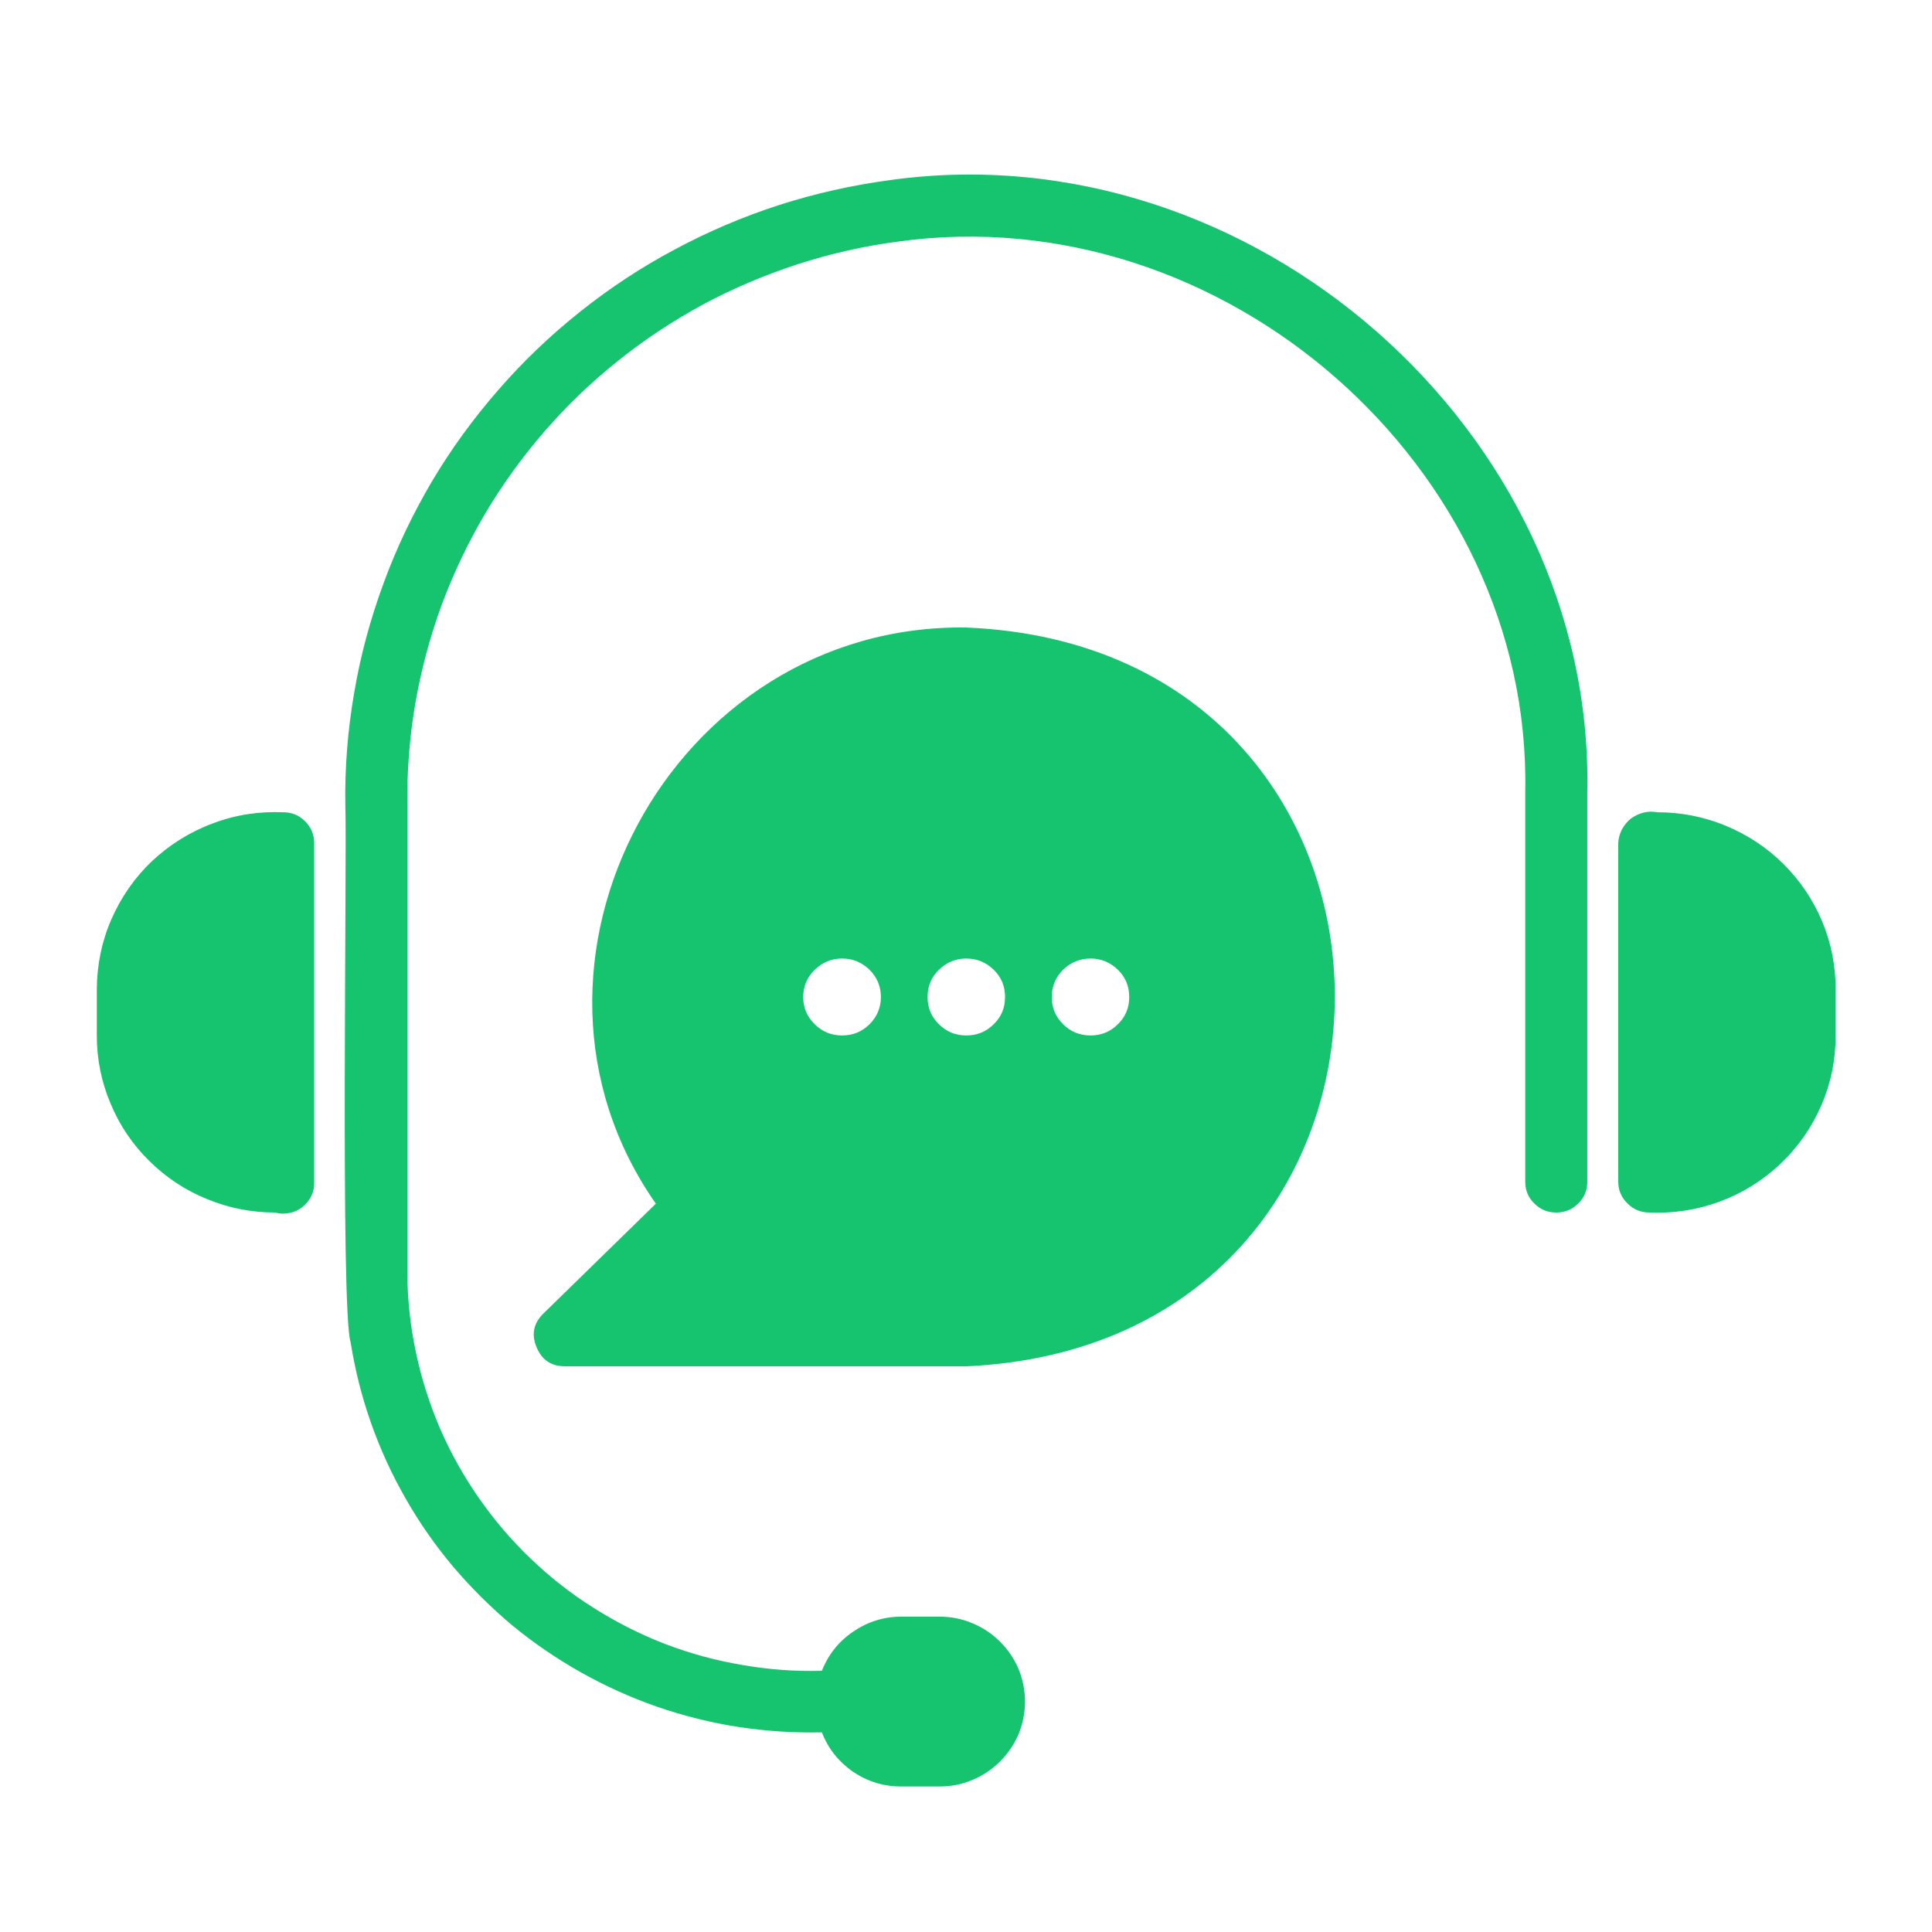 <svg xmlns="http://www.w3.org/2000/svg" xmlns:xlink="http://www.w3.org/1999/xlink" width="50" zoomAndPan="magnify" viewBox="0 0 37.5 37.5" height="50" preserveAspectRatio="xMidYMid meet" version="1.0"><defs><clipPath id="6660f8246c"><path d="M 1.879 3 L 35.629 3 L 35.629 34.742 L 1.879 34.742 Z M 1.879 3 " clip-rule="nonzero"/></clipPath></defs><g clip-path="url(#6660f8246c)"><path fill="#16c470" d="M 6.098 16.363 L 6.098 22.938 C 6.102 23.035 6.086 23.125 6.043 23.211 C 6.004 23.297 5.945 23.367 5.871 23.426 C 5.797 23.488 5.711 23.527 5.617 23.543 C 5.527 23.562 5.434 23.562 5.34 23.535 C 4.883 23.535 4.441 23.449 4.016 23.273 C 3.594 23.102 3.219 22.852 2.895 22.531 C 2.57 22.211 2.32 21.84 2.145 21.418 C 1.969 21 1.879 20.559 1.879 20.105 L 1.879 19.195 C 1.883 18.73 1.973 18.277 2.16 17.848 C 2.348 17.418 2.609 17.039 2.949 16.715 C 3.293 16.395 3.684 16.148 4.125 15.984 C 4.566 15.816 5.023 15.746 5.496 15.766 C 5.664 15.766 5.805 15.824 5.922 15.941 C 6.039 16.059 6.098 16.199 6.098 16.363 Z M 32.172 15.766 C 32.078 15.75 31.988 15.75 31.898 15.773 C 31.809 15.797 31.727 15.836 31.652 15.891 C 31.582 15.949 31.523 16.02 31.48 16.102 C 31.438 16.184 31.414 16.273 31.41 16.363 L 31.41 22.938 C 31.41 23.105 31.473 23.246 31.59 23.359 C 31.707 23.477 31.848 23.535 32.016 23.535 C 32.488 23.555 32.945 23.484 33.387 23.32 C 33.828 23.156 34.219 22.91 34.562 22.586 C 34.902 22.262 35.164 21.887 35.352 21.453 C 35.539 21.023 35.629 20.574 35.629 20.105 L 35.629 19.195 C 35.629 18.742 35.543 18.305 35.367 17.883 C 35.191 17.465 34.941 17.094 34.617 16.77 C 34.293 16.449 33.918 16.203 33.496 16.027 C 33.07 15.852 32.629 15.766 32.172 15.766 Z M 17.273 3.496 C 16.543 3.594 15.824 3.754 15.121 3.98 C 14.418 4.207 13.742 4.496 13.094 4.844 C 12.441 5.191 11.832 5.594 11.254 6.055 C 10.68 6.512 10.148 7.02 9.668 7.574 C 9.184 8.129 8.754 8.719 8.379 9.352 C 8.008 9.984 7.691 10.645 7.441 11.332 C 7.188 12.02 6.996 12.727 6.875 13.445 C 6.75 14.168 6.691 14.895 6.703 15.629 C 6.738 16.508 6.605 25.438 6.805 26.051 C 6.891 26.586 7.02 27.105 7.199 27.613 C 7.379 28.125 7.602 28.613 7.871 29.082 C 8.137 29.551 8.445 29.992 8.793 30.406 C 9.145 30.82 9.527 31.199 9.941 31.547 C 10.359 31.891 10.805 32.195 11.277 32.461 C 11.75 32.727 12.242 32.949 12.758 33.129 C 13.27 33.305 13.797 33.438 14.332 33.52 C 14.871 33.602 15.41 33.637 15.953 33.625 C 16.074 33.941 16.277 34.195 16.559 34.391 C 16.844 34.582 17.152 34.676 17.496 34.676 L 18.23 34.676 C 18.453 34.676 18.664 34.637 18.867 34.551 C 19.07 34.469 19.25 34.348 19.406 34.195 C 19.562 34.039 19.684 33.859 19.77 33.66 C 19.852 33.457 19.895 33.246 19.895 33.027 C 19.895 32.809 19.852 32.598 19.77 32.395 C 19.684 32.195 19.562 32.016 19.406 31.859 C 19.25 31.707 19.07 31.586 18.867 31.504 C 18.664 31.418 18.453 31.379 18.23 31.379 L 17.496 31.379 C 17.156 31.379 16.844 31.477 16.562 31.668 C 16.281 31.859 16.078 32.113 15.953 32.43 C 15.434 32.445 14.914 32.406 14.402 32.316 C 13.891 32.23 13.391 32.094 12.902 31.906 C 12.418 31.719 11.957 31.484 11.52 31.207 C 11.078 30.93 10.672 30.609 10.297 30.25 C 9.922 29.891 9.59 29.5 9.293 29.074 C 8.996 28.648 8.746 28.199 8.539 27.723 C 8.336 27.25 8.18 26.758 8.074 26.254 C 7.965 25.746 7.91 25.234 7.906 24.719 L 7.906 15.629 C 7.898 14.969 7.949 14.312 8.059 13.664 C 8.172 13.012 8.34 12.379 8.566 11.758 C 8.797 11.137 9.078 10.543 9.414 9.973 C 9.75 9.406 10.137 8.871 10.57 8.371 C 11.004 7.871 11.48 7.414 12 7 C 12.516 6.586 13.07 6.223 13.652 5.906 C 14.238 5.594 14.848 5.336 15.48 5.129 C 16.113 4.926 16.758 4.777 17.418 4.691 C 23.734 3.805 29.73 9.059 29.605 15.371 L 29.605 22.938 C 29.605 23.105 29.664 23.246 29.781 23.359 C 29.898 23.477 30.039 23.535 30.207 23.535 C 30.375 23.535 30.516 23.477 30.633 23.359 C 30.75 23.246 30.809 23.105 30.809 22.938 L 30.809 15.371 C 30.949 8.367 24.289 2.516 17.273 3.496 Z M 18.707 26.52 L 10.969 26.52 C 10.699 26.52 10.516 26.395 10.414 26.148 C 10.312 25.902 10.355 25.684 10.547 25.496 L 12.73 23.363 C 9.488 18.73 13.023 12.102 18.754 12.18 C 28.301 12.574 28.301 26.129 18.707 26.523 Z M 16.344 18.605 C 16.137 18.605 15.961 18.68 15.812 18.824 C 15.664 18.969 15.59 19.145 15.59 19.352 C 15.59 19.559 15.664 19.734 15.812 19.879 C 15.961 20.027 16.137 20.098 16.344 20.098 C 16.555 20.098 16.73 20.027 16.879 19.879 C 17.023 19.734 17.098 19.559 17.098 19.352 C 17.098 19.145 17.023 18.969 16.879 18.824 C 16.73 18.68 16.555 18.605 16.344 18.605 Z M 19.508 19.352 C 19.508 19.145 19.438 18.969 19.289 18.824 C 19.141 18.68 18.965 18.605 18.754 18.605 C 18.547 18.605 18.371 18.68 18.223 18.824 C 18.074 18.969 18.004 19.145 18.004 19.352 C 18.004 19.559 18.074 19.734 18.223 19.879 C 18.371 20.027 18.547 20.098 18.754 20.098 C 18.965 20.098 19.141 20.027 19.289 19.879 C 19.438 19.734 19.508 19.559 19.508 19.352 Z M 21.168 18.605 C 20.957 18.605 20.781 18.68 20.633 18.824 C 20.488 18.969 20.414 19.145 20.414 19.352 C 20.414 19.559 20.488 19.734 20.633 19.879 C 20.781 20.027 20.957 20.098 21.168 20.098 C 21.375 20.098 21.551 20.027 21.699 19.879 C 21.848 19.734 21.918 19.559 21.918 19.352 C 21.918 19.145 21.848 18.969 21.699 18.824 C 21.551 18.68 21.375 18.605 21.168 18.605 Z M 21.168 18.605 " fill-opacity="1" fill-rule="nonzero"/></g></svg>